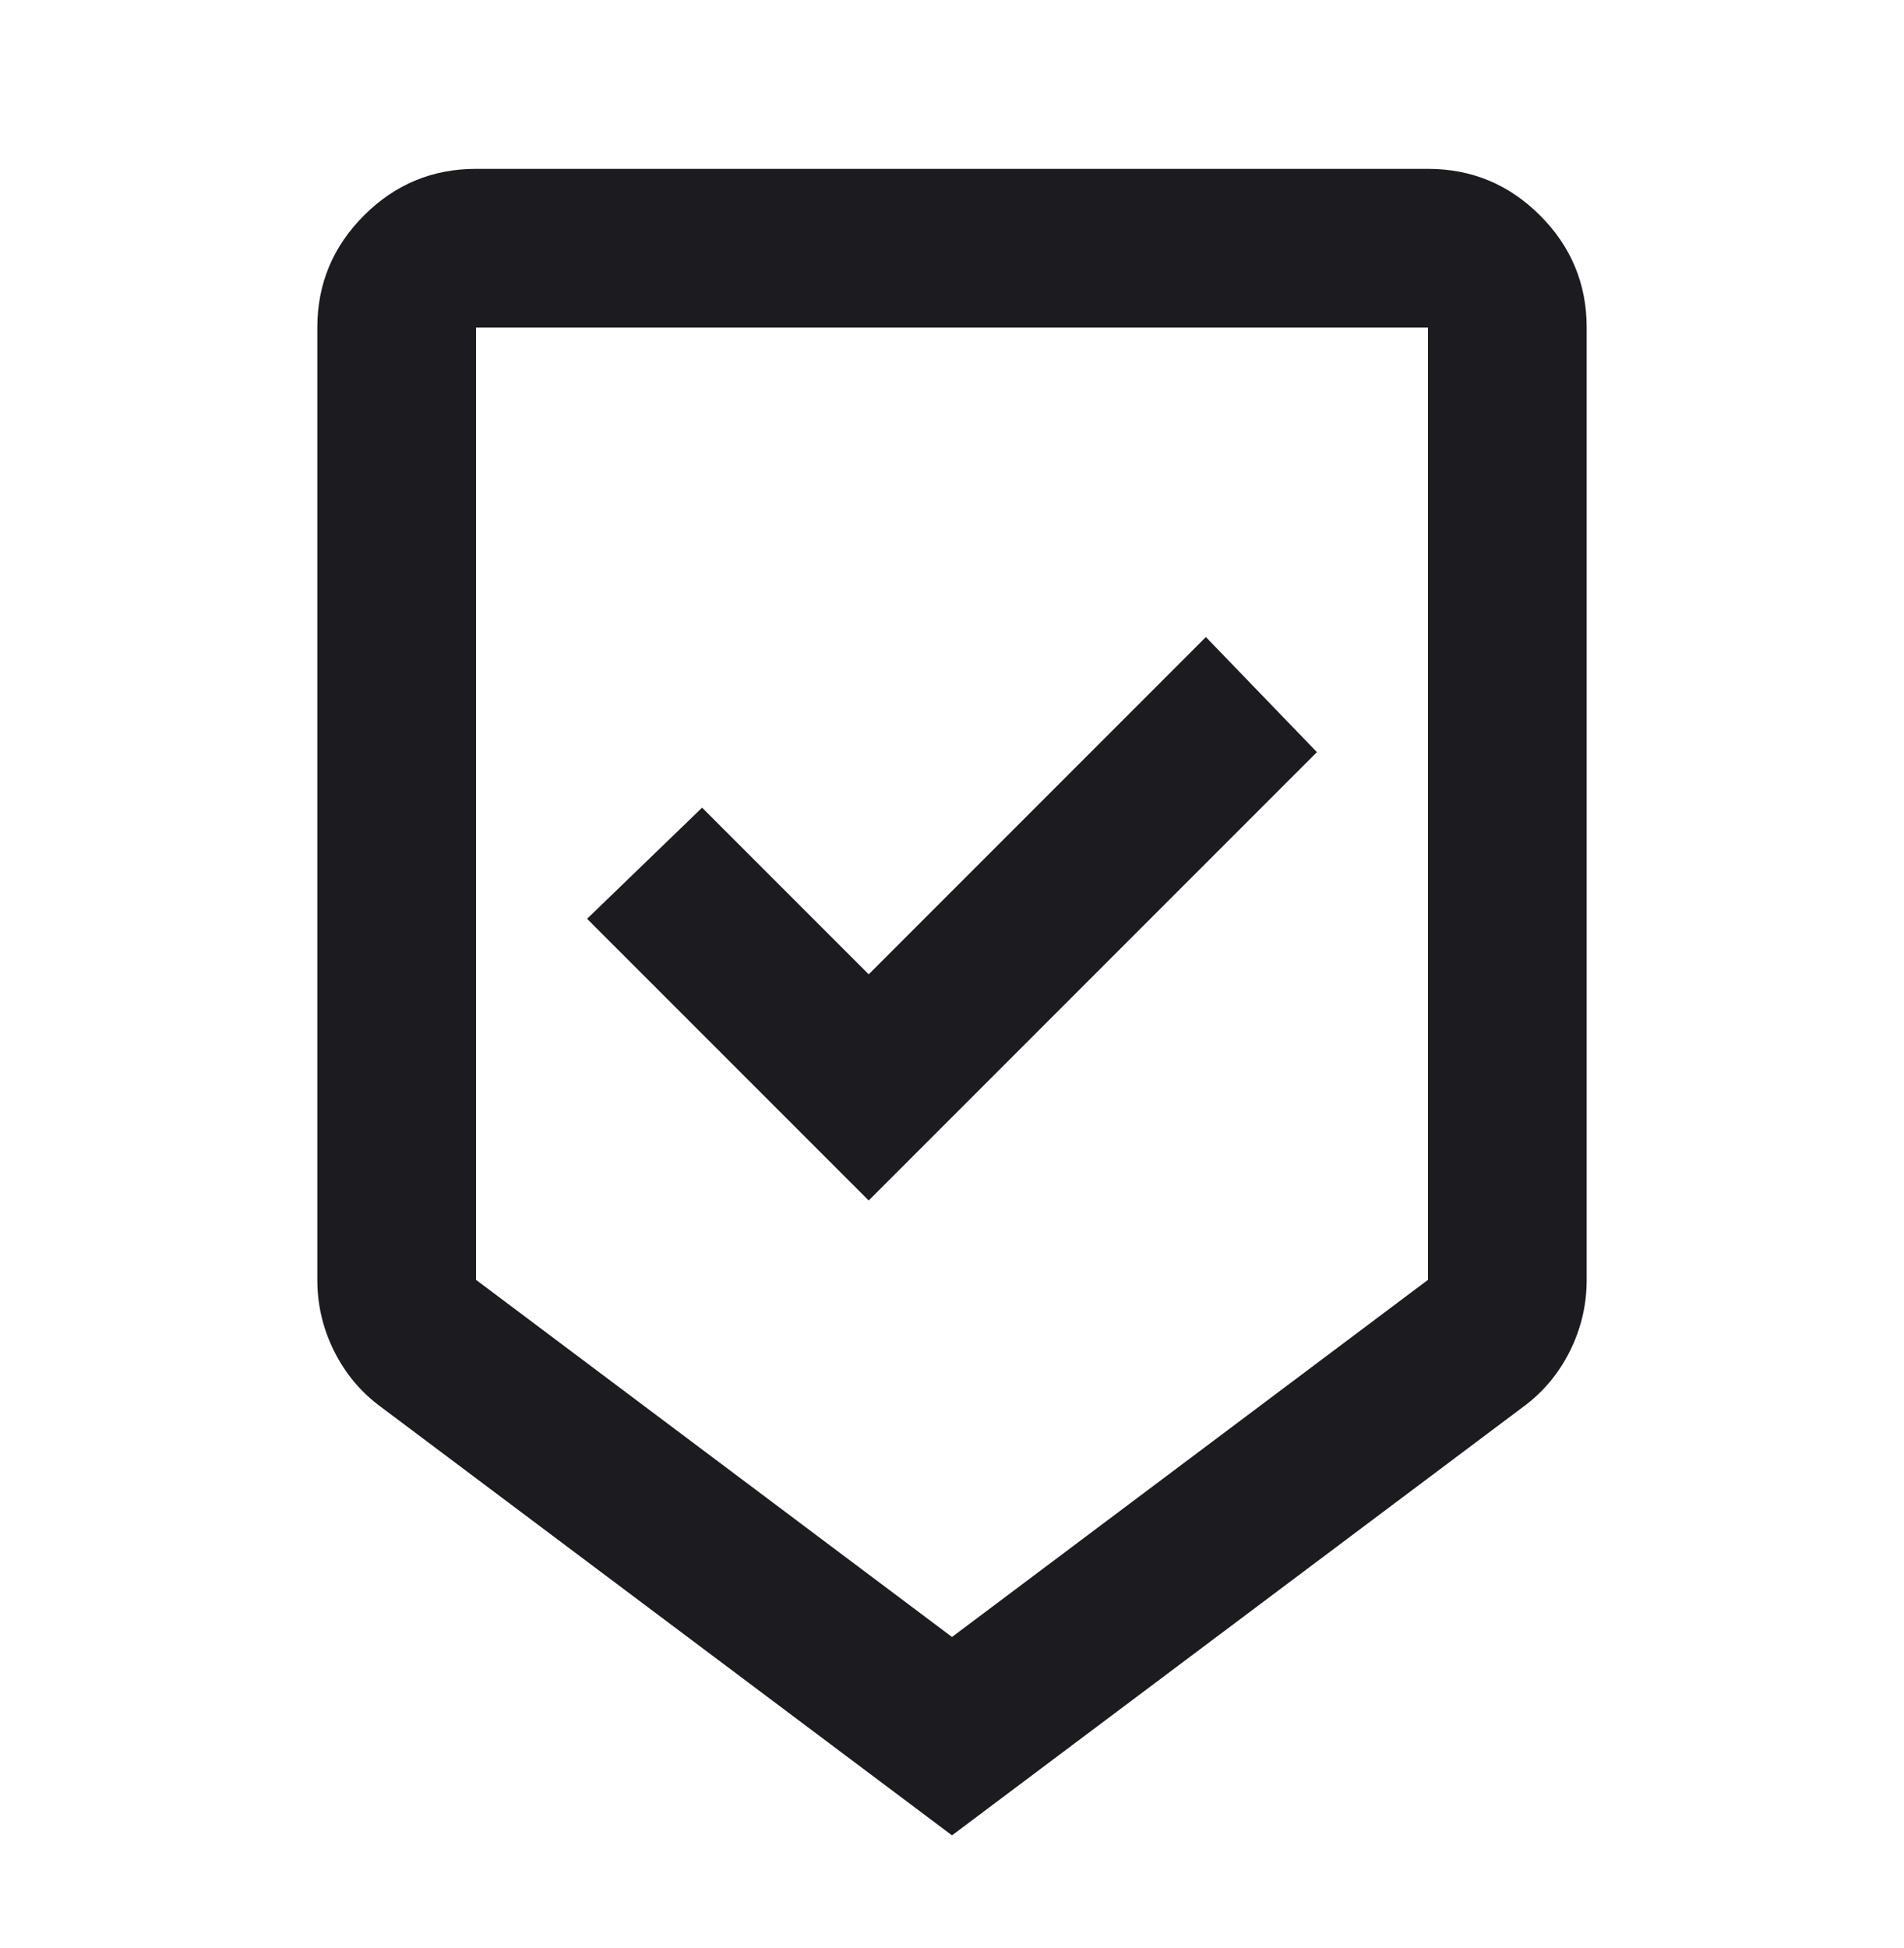 <svg width="44" height="45" viewBox="0 0 44 45" fill="none" xmlns="http://www.w3.org/2000/svg">
<mask id="mask0_52_78" style="mask-type:alpha" maskUnits="userSpaceOnUse" x="0" y="0" width="44" height="45">
<rect y="0.234" width="44" height="44" fill="#D9D9D9"/>
</mask>
<g mask="url(#mask0_52_78)">
<path d="M22 42.401L8.8 32.501C8.342 32.165 7.983 31.737 7.723 31.218C7.463 30.698 7.333 30.148 7.333 29.567V7.568C7.333 6.559 7.693 5.696 8.411 4.978C9.129 4.26 9.992 3.901 11 3.901H33C34.008 3.901 34.872 4.26 35.59 4.978C36.308 5.696 36.667 6.559 36.667 7.568V29.567C36.667 30.148 36.537 30.698 36.277 31.218C36.017 31.737 35.658 32.165 35.2 32.501L22 42.401ZM22 37.818L33 29.567V7.568H11V29.567L22 37.818ZM20.075 27.734L30.433 17.376L27.867 14.717L20.075 22.509L16.225 18.659L13.567 21.226L20.075 27.734Z" fill="#1C1B1F"/>
</g>
</svg>
